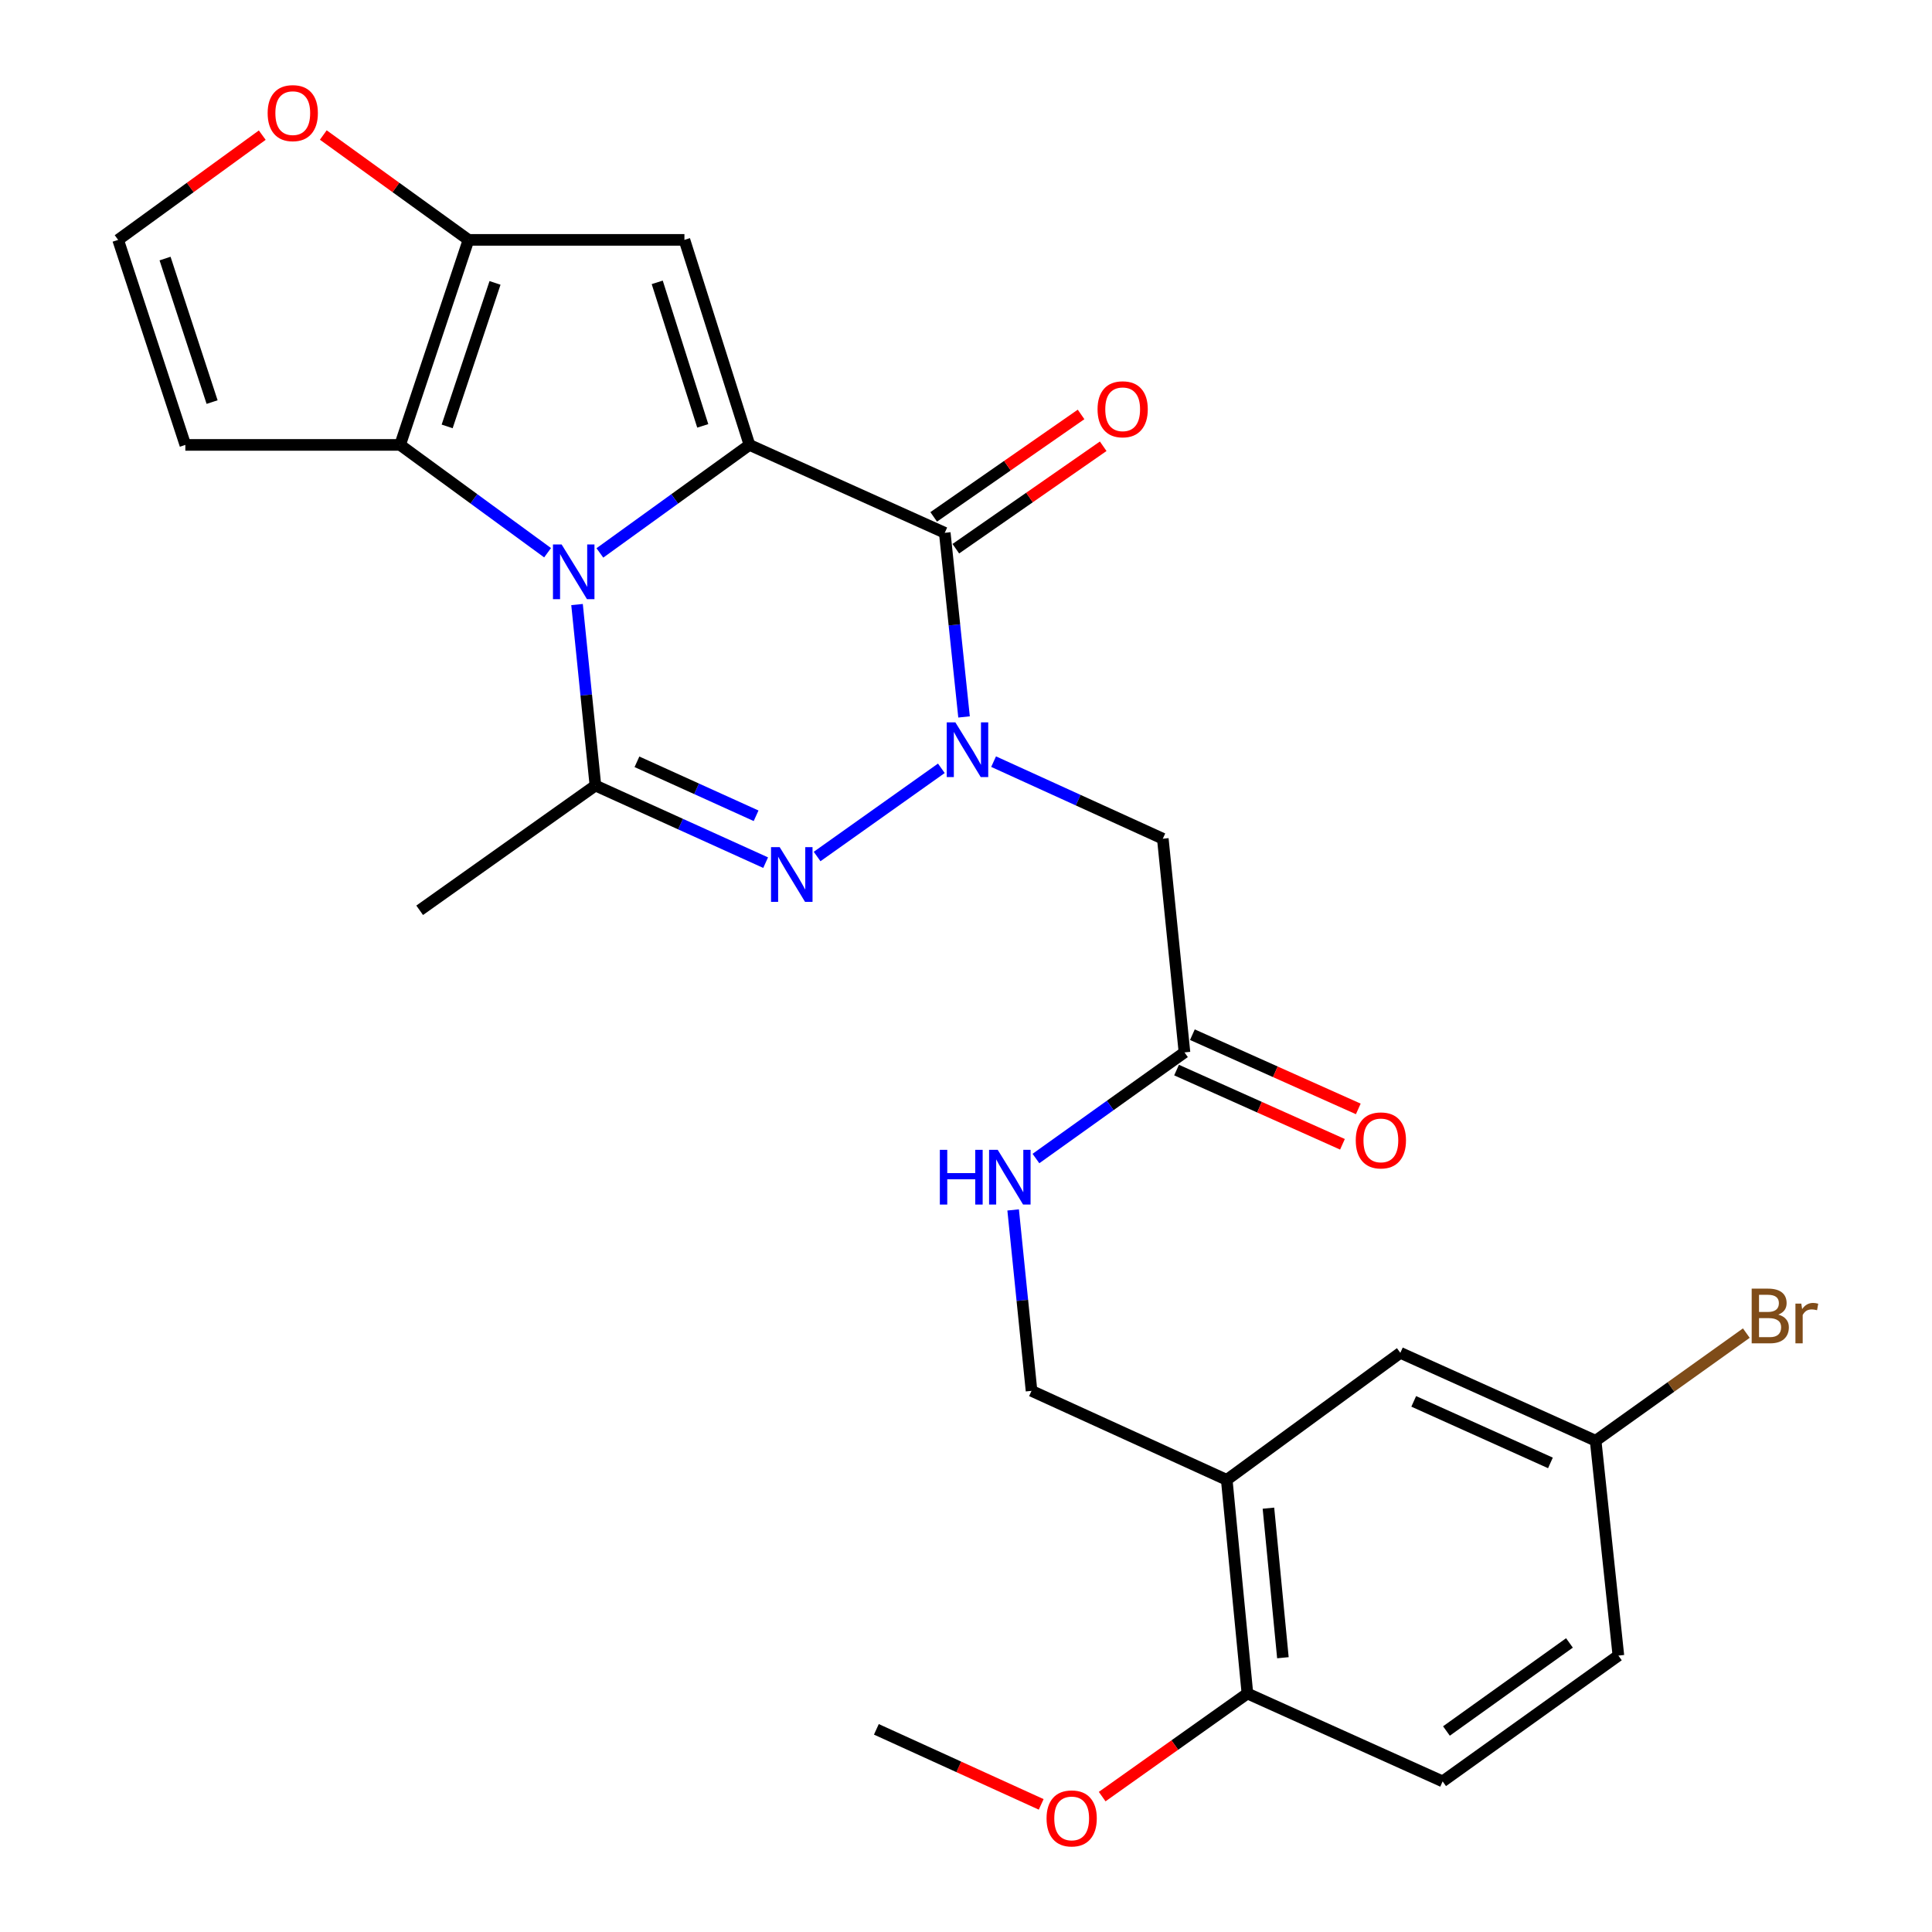 <?xml version='1.0' encoding='iso-8859-1'?>
<svg version='1.1' baseProfile='full'
              xmlns='http://www.w3.org/2000/svg'
                      xmlns:rdkit='http://www.rdkit.org/xml'
                      xmlns:xlink='http://www.w3.org/1999/xlink'
                  xml:space='preserve'
width='1000px' height='1000px' viewBox='0 0 1000 1000'>
<!-- END OF HEADER -->
<rect style='opacity:1.0;fill:#FFFFFF;stroke:none' width='1000' height='1000' x='0' y='0'> </rect>
<path class='bond-0' d='M 387.92,230.286 L 349.209,258.239' style='fill:none;fill-rule:evenodd;stroke:#000000;stroke-width:6px;stroke-linecap:butt;stroke-linejoin:miter;stroke-opacity:1' />
<path class='bond-0' d='M 349.209,258.239 L 310.497,286.192' style='fill:none;fill-rule:evenodd;stroke:#0000FF;stroke-width:6px;stroke-linecap:butt;stroke-linejoin:miter;stroke-opacity:1' />
<path class='bond-2' d='M 387.92,230.286 L 489.008,275.776' style='fill:none;fill-rule:evenodd;stroke:#000000;stroke-width:6px;stroke-linecap:butt;stroke-linejoin:miter;stroke-opacity:1' />
<path class='bond-5' d='M 387.92,230.286 L 354.257,124.159' style='fill:none;fill-rule:evenodd;stroke:#000000;stroke-width:6px;stroke-linecap:butt;stroke-linejoin:miter;stroke-opacity:1' />
<path class='bond-5' d='M 363.745,220.433 L 340.181,146.145' style='fill:none;fill-rule:evenodd;stroke:#000000;stroke-width:6px;stroke-linecap:butt;stroke-linejoin:miter;stroke-opacity:1' />
<path class='bond-4' d='M 298.673,312.913 L 303.43,359.752' style='fill:none;fill-rule:evenodd;stroke:#0000FF;stroke-width:6px;stroke-linecap:butt;stroke-linejoin:miter;stroke-opacity:1' />
<path class='bond-4' d='M 303.43,359.752 L 308.188,406.592' style='fill:none;fill-rule:evenodd;stroke:#000000;stroke-width:6px;stroke-linecap:butt;stroke-linejoin:miter;stroke-opacity:1' />
<path class='bond-6' d='M 283.43,286.087 L 245.265,258.187' style='fill:none;fill-rule:evenodd;stroke:#0000FF;stroke-width:6px;stroke-linecap:butt;stroke-linejoin:miter;stroke-opacity:1' />
<path class='bond-6' d='M 245.265,258.187 L 207.099,230.286' style='fill:none;fill-rule:evenodd;stroke:#000000;stroke-width:6px;stroke-linecap:butt;stroke-linejoin:miter;stroke-opacity:1' />
<path class='bond-1' d='M 498.989,371.084 L 493.999,323.43' style='fill:none;fill-rule:evenodd;stroke:#0000FF;stroke-width:6px;stroke-linecap:butt;stroke-linejoin:miter;stroke-opacity:1' />
<path class='bond-1' d='M 493.999,323.43 L 489.008,275.776' style='fill:none;fill-rule:evenodd;stroke:#000000;stroke-width:6px;stroke-linecap:butt;stroke-linejoin:miter;stroke-opacity:1' />
<path class='bond-3' d='M 487.239,397.672 L 422.936,443.328' style='fill:none;fill-rule:evenodd;stroke:#0000FF;stroke-width:6px;stroke-linecap:butt;stroke-linejoin:miter;stroke-opacity:1' />
<path class='bond-8' d='M 514.285,394.223 L 558.076,414.168' style='fill:none;fill-rule:evenodd;stroke:#0000FF;stroke-width:6px;stroke-linecap:butt;stroke-linejoin:miter;stroke-opacity:1' />
<path class='bond-8' d='M 558.076,414.168 L 601.868,434.113' style='fill:none;fill-rule:evenodd;stroke:#000000;stroke-width:6px;stroke-linecap:butt;stroke-linejoin:miter;stroke-opacity:1' />
<path class='bond-14' d='M 494.735,284.013 L 532.874,257.498' style='fill:none;fill-rule:evenodd;stroke:#000000;stroke-width:6px;stroke-linecap:butt;stroke-linejoin:miter;stroke-opacity:1' />
<path class='bond-14' d='M 532.874,257.498 L 571.013,230.984' style='fill:none;fill-rule:evenodd;stroke:#FF0000;stroke-width:6px;stroke-linecap:butt;stroke-linejoin:miter;stroke-opacity:1' />
<path class='bond-14' d='M 483.282,267.538 L 521.421,241.024' style='fill:none;fill-rule:evenodd;stroke:#000000;stroke-width:6px;stroke-linecap:butt;stroke-linejoin:miter;stroke-opacity:1' />
<path class='bond-14' d='M 521.421,241.024 L 559.56,214.51' style='fill:none;fill-rule:evenodd;stroke:#FF0000;stroke-width:6px;stroke-linecap:butt;stroke-linejoin:miter;stroke-opacity:1' />
<path class='bond-28' d='M 396.293,446.509 L 352.241,426.551' style='fill:none;fill-rule:evenodd;stroke:#0000FF;stroke-width:6px;stroke-linecap:butt;stroke-linejoin:miter;stroke-opacity:1' />
<path class='bond-28' d='M 352.241,426.551 L 308.188,406.592' style='fill:none;fill-rule:evenodd;stroke:#000000;stroke-width:6px;stroke-linecap:butt;stroke-linejoin:miter;stroke-opacity:1' />
<path class='bond-28' d='M 391.357,422.246 L 360.521,408.275' style='fill:none;fill-rule:evenodd;stroke:#0000FF;stroke-width:6px;stroke-linecap:butt;stroke-linejoin:miter;stroke-opacity:1' />
<path class='bond-28' d='M 360.521,408.275 L 329.684,394.304' style='fill:none;fill-rule:evenodd;stroke:#000000;stroke-width:6px;stroke-linecap:butt;stroke-linejoin:miter;stroke-opacity:1' />
<path class='bond-22' d='M 308.188,406.592 L 217.221,471.164' style='fill:none;fill-rule:evenodd;stroke:#000000;stroke-width:6px;stroke-linecap:butt;stroke-linejoin:miter;stroke-opacity:1' />
<path class='bond-7' d='M 354.257,124.159 L 242.501,124.159' style='fill:none;fill-rule:evenodd;stroke:#000000;stroke-width:6px;stroke-linecap:butt;stroke-linejoin:miter;stroke-opacity:1' />
<path class='bond-10' d='M 207.099,230.286 L 95.934,230.286' style='fill:none;fill-rule:evenodd;stroke:#000000;stroke-width:6px;stroke-linecap:butt;stroke-linejoin:miter;stroke-opacity:1' />
<path class='bond-27' d='M 207.099,230.286 L 242.501,124.159' style='fill:none;fill-rule:evenodd;stroke:#000000;stroke-width:6px;stroke-linecap:butt;stroke-linejoin:miter;stroke-opacity:1' />
<path class='bond-27' d='M 231.443,220.716 L 256.224,146.427' style='fill:none;fill-rule:evenodd;stroke:#000000;stroke-width:6px;stroke-linecap:butt;stroke-linejoin:miter;stroke-opacity:1' />
<path class='bond-12' d='M 242.501,124.159 L 204.92,97.022' style='fill:none;fill-rule:evenodd;stroke:#000000;stroke-width:6px;stroke-linecap:butt;stroke-linejoin:miter;stroke-opacity:1' />
<path class='bond-12' d='M 204.92,97.022 L 167.339,69.885' style='fill:none;fill-rule:evenodd;stroke:#FF0000;stroke-width:6px;stroke-linecap:butt;stroke-linejoin:miter;stroke-opacity:1' />
<path class='bond-11' d='M 601.868,434.113 L 613.081,544.71' style='fill:none;fill-rule:evenodd;stroke:#000000;stroke-width:6px;stroke-linecap:butt;stroke-linejoin:miter;stroke-opacity:1' />
<path class='bond-9' d='M 634.962,765.97 L 533.918,719.901' style='fill:none;fill-rule:evenodd;stroke:#000000;stroke-width:6px;stroke-linecap:butt;stroke-linejoin:miter;stroke-opacity:1' />
<path class='bond-16' d='M 634.962,765.97 L 645.663,876.555' style='fill:none;fill-rule:evenodd;stroke:#000000;stroke-width:6px;stroke-linecap:butt;stroke-linejoin:miter;stroke-opacity:1' />
<path class='bond-16' d='M 656.538,780.625 L 664.028,858.035' style='fill:none;fill-rule:evenodd;stroke:#000000;stroke-width:6px;stroke-linecap:butt;stroke-linejoin:miter;stroke-opacity:1' />
<path class='bond-18' d='M 634.962,765.97 L 724.815,700.227' style='fill:none;fill-rule:evenodd;stroke:#000000;stroke-width:6px;stroke-linecap:butt;stroke-linejoin:miter;stroke-opacity:1' />
<path class='bond-29' d='M 95.934,230.286 L 61.146,124.159' style='fill:none;fill-rule:evenodd;stroke:#000000;stroke-width:6px;stroke-linecap:butt;stroke-linejoin:miter;stroke-opacity:1' />
<path class='bond-29' d='M 109.782,208.117 L 85.43,133.829' style='fill:none;fill-rule:evenodd;stroke:#000000;stroke-width:6px;stroke-linecap:butt;stroke-linejoin:miter;stroke-opacity:1' />
<path class='bond-15' d='M 613.081,544.71 L 574.641,572.182' style='fill:none;fill-rule:evenodd;stroke:#000000;stroke-width:6px;stroke-linecap:butt;stroke-linejoin:miter;stroke-opacity:1' />
<path class='bond-15' d='M 574.641,572.182 L 536.2,599.655' style='fill:none;fill-rule:evenodd;stroke:#0000FF;stroke-width:6px;stroke-linecap:butt;stroke-linejoin:miter;stroke-opacity:1' />
<path class='bond-19' d='M 608.984,553.867 L 651.921,573.075' style='fill:none;fill-rule:evenodd;stroke:#000000;stroke-width:6px;stroke-linecap:butt;stroke-linejoin:miter;stroke-opacity:1' />
<path class='bond-19' d='M 651.921,573.075 L 694.857,592.284' style='fill:none;fill-rule:evenodd;stroke:#FF0000;stroke-width:6px;stroke-linecap:butt;stroke-linejoin:miter;stroke-opacity:1' />
<path class='bond-19' d='M 617.178,535.552 L 660.114,554.761' style='fill:none;fill-rule:evenodd;stroke:#000000;stroke-width:6px;stroke-linecap:butt;stroke-linejoin:miter;stroke-opacity:1' />
<path class='bond-19' d='M 660.114,554.761 L 703.051,573.969' style='fill:none;fill-rule:evenodd;stroke:#FF0000;stroke-width:6px;stroke-linecap:butt;stroke-linejoin:miter;stroke-opacity:1' />
<path class='bond-13' d='M 135.74,69.95 L 98.443,97.055' style='fill:none;fill-rule:evenodd;stroke:#FF0000;stroke-width:6px;stroke-linecap:butt;stroke-linejoin:miter;stroke-opacity:1' />
<path class='bond-13' d='M 98.443,97.055 L 61.146,124.159' style='fill:none;fill-rule:evenodd;stroke:#000000;stroke-width:6px;stroke-linecap:butt;stroke-linejoin:miter;stroke-opacity:1' />
<path class='bond-17' d='M 524.403,626.254 L 529.161,673.078' style='fill:none;fill-rule:evenodd;stroke:#0000FF;stroke-width:6px;stroke-linecap:butt;stroke-linejoin:miter;stroke-opacity:1' />
<path class='bond-17' d='M 529.161,673.078 L 533.918,719.901' style='fill:none;fill-rule:evenodd;stroke:#000000;stroke-width:6px;stroke-linecap:butt;stroke-linejoin:miter;stroke-opacity:1' />
<path class='bond-20' d='M 645.663,876.555 L 746.707,922.045' style='fill:none;fill-rule:evenodd;stroke:#000000;stroke-width:6px;stroke-linecap:butt;stroke-linejoin:miter;stroke-opacity:1' />
<path class='bond-25' d='M 645.663,876.555 L 608.073,903.238' style='fill:none;fill-rule:evenodd;stroke:#000000;stroke-width:6px;stroke-linecap:butt;stroke-linejoin:miter;stroke-opacity:1' />
<path class='bond-25' d='M 608.073,903.238 L 570.484,929.92' style='fill:none;fill-rule:evenodd;stroke:#FF0000;stroke-width:6px;stroke-linecap:butt;stroke-linejoin:miter;stroke-opacity:1' />
<path class='bond-21' d='M 724.815,700.227 L 825.903,745.728' style='fill:none;fill-rule:evenodd;stroke:#000000;stroke-width:6px;stroke-linecap:butt;stroke-linejoin:miter;stroke-opacity:1' />
<path class='bond-21' d='M 731.743,725.348 L 802.505,757.198' style='fill:none;fill-rule:evenodd;stroke:#000000;stroke-width:6px;stroke-linecap:butt;stroke-linejoin:miter;stroke-opacity:1' />
<path class='bond-30' d='M 746.707,922.045 L 837.674,856.926' style='fill:none;fill-rule:evenodd;stroke:#000000;stroke-width:6px;stroke-linecap:butt;stroke-linejoin:miter;stroke-opacity:1' />
<path class='bond-30' d='M 748.673,895.962 L 812.35,850.379' style='fill:none;fill-rule:evenodd;stroke:#000000;stroke-width:6px;stroke-linecap:butt;stroke-linejoin:miter;stroke-opacity:1' />
<path class='bond-23' d='M 825.903,745.728 L 837.674,856.926' style='fill:none;fill-rule:evenodd;stroke:#000000;stroke-width:6px;stroke-linecap:butt;stroke-linejoin:miter;stroke-opacity:1' />
<path class='bond-24' d='M 825.903,745.728 L 864.899,717.87' style='fill:none;fill-rule:evenodd;stroke:#000000;stroke-width:6px;stroke-linecap:butt;stroke-linejoin:miter;stroke-opacity:1' />
<path class='bond-24' d='M 864.899,717.87 L 903.894,690.012' style='fill:none;fill-rule:evenodd;stroke:#7F4C19;stroke-width:6px;stroke-linecap:butt;stroke-linejoin:miter;stroke-opacity:1' />
<path class='bond-26' d='M 538.918,933.945 L 496.263,914.524' style='fill:none;fill-rule:evenodd;stroke:#FF0000;stroke-width:6px;stroke-linecap:butt;stroke-linejoin:miter;stroke-opacity:1' />
<path class='bond-26' d='M 496.263,914.524 L 453.607,895.103' style='fill:none;fill-rule:evenodd;stroke:#000000;stroke-width:6px;stroke-linecap:butt;stroke-linejoin:miter;stroke-opacity:1' />
<path  class='atom-1' d='M 290.692 281.813
L 299.972 296.813
Q 300.892 298.293, 302.372 300.973
Q 303.852 303.653, 303.932 303.813
L 303.932 281.813
L 307.692 281.813
L 307.692 310.133
L 303.812 310.133
L 293.852 293.733
Q 292.692 291.813, 291.452 289.613
Q 290.252 287.413, 289.892 286.733
L 289.892 310.133
L 286.212 310.133
L 286.212 281.813
L 290.692 281.813
' fill='#0000FF'/>
<path  class='atom-2' d='M 494.508 373.906
L 503.788 388.906
Q 504.708 390.386, 506.188 393.066
Q 507.668 395.746, 507.748 395.906
L 507.748 373.906
L 511.508 373.906
L 511.508 402.226
L 507.628 402.226
L 497.668 385.826
Q 496.508 383.906, 495.268 381.706
Q 494.068 379.506, 493.708 378.826
L 493.708 402.226
L 490.028 402.226
L 490.028 373.906
L 494.508 373.906
' fill='#0000FF'/>
<path  class='atom-4' d='M 403.563 438.479
L 412.843 453.479
Q 413.763 454.959, 415.243 457.639
Q 416.723 460.319, 416.803 460.479
L 416.803 438.479
L 420.563 438.479
L 420.563 466.799
L 416.683 466.799
L 406.723 450.399
Q 405.563 448.479, 404.323 446.279
Q 403.123 444.079, 402.763 443.399
L 402.763 466.799
L 399.083 466.799
L 399.083 438.479
L 403.563 438.479
' fill='#0000FF'/>
<path  class='atom-13' d='M 138.534 58.552
Q 138.534 51.752, 141.894 47.952
Q 145.254 44.152, 151.534 44.152
Q 157.814 44.152, 161.174 47.952
Q 164.534 51.752, 164.534 58.552
Q 164.534 65.432, 161.134 69.352
Q 157.734 73.232, 151.534 73.232
Q 145.294 73.232, 141.894 69.352
Q 138.534 65.472, 138.534 58.552
M 151.534 70.032
Q 155.854 70.032, 158.174 67.152
Q 160.534 64.232, 160.534 58.552
Q 160.534 52.992, 158.174 50.192
Q 155.854 47.352, 151.534 47.352
Q 147.214 47.352, 144.854 50.152
Q 142.534 52.952, 142.534 58.552
Q 142.534 64.272, 144.854 67.152
Q 147.214 70.032, 151.534 70.032
' fill='#FF0000'/>
<path  class='atom-15' d='M 568.09 211.841
Q 568.09 205.041, 571.45 201.241
Q 574.81 197.441, 581.09 197.441
Q 587.37 197.441, 590.73 201.241
Q 594.09 205.041, 594.09 211.841
Q 594.09 218.721, 590.69 222.641
Q 587.29 226.521, 581.09 226.521
Q 574.85 226.521, 571.45 222.641
Q 568.09 218.761, 568.09 211.841
M 581.09 223.321
Q 585.41 223.321, 587.73 220.441
Q 590.09 217.521, 590.09 211.841
Q 590.09 206.281, 587.73 203.481
Q 585.41 200.641, 581.09 200.641
Q 576.77 200.641, 574.41 203.441
Q 572.09 206.241, 572.09 211.841
Q 572.09 217.561, 574.41 220.441
Q 576.77 223.321, 581.09 223.321
' fill='#FF0000'/>
<path  class='atom-16' d='M 486.462 595.155
L 490.302 595.155
L 490.302 607.195
L 504.782 607.195
L 504.782 595.155
L 508.622 595.155
L 508.622 623.475
L 504.782 623.475
L 504.782 610.395
L 490.302 610.395
L 490.302 623.475
L 486.462 623.475
L 486.462 595.155
' fill='#0000FF'/>
<path  class='atom-16' d='M 516.422 595.155
L 525.702 610.155
Q 526.622 611.635, 528.102 614.315
Q 529.582 616.995, 529.662 617.155
L 529.662 595.155
L 533.422 595.155
L 533.422 623.475
L 529.542 623.475
L 519.582 607.075
Q 518.422 605.155, 517.182 602.955
Q 515.982 600.755, 515.622 600.075
L 515.622 623.475
L 511.942 623.475
L 511.942 595.155
L 516.422 595.155
' fill='#0000FF'/>
<path  class='atom-20' d='M 701.738 590.268
Q 701.738 583.468, 705.098 579.668
Q 708.458 575.868, 714.738 575.868
Q 721.018 575.868, 724.378 579.668
Q 727.738 583.468, 727.738 590.268
Q 727.738 597.148, 724.338 601.068
Q 720.938 604.948, 714.738 604.948
Q 708.498 604.948, 705.098 601.068
Q 701.738 597.188, 701.738 590.268
M 714.738 601.748
Q 719.058 601.748, 721.378 598.868
Q 723.738 595.948, 723.738 590.268
Q 723.738 584.708, 721.378 581.908
Q 719.058 579.068, 714.738 579.068
Q 710.418 579.068, 708.058 581.868
Q 705.738 584.668, 705.738 590.268
Q 705.738 595.988, 708.058 598.868
Q 710.418 601.748, 714.738 601.748
' fill='#FF0000'/>
<path  class='atom-25' d='M 920.431 680.435
Q 923.151 681.195, 924.511 682.875
Q 925.911 684.515, 925.911 686.955
Q 925.911 690.875, 923.391 693.115
Q 920.911 695.315, 916.191 695.315
L 906.671 695.315
L 906.671 666.995
L 915.031 666.995
Q 919.871 666.995, 922.311 668.955
Q 924.751 670.915, 924.751 674.515
Q 924.751 678.795, 920.431 680.435
M 910.471 670.195
L 910.471 679.075
L 915.031 679.075
Q 917.831 679.075, 919.271 677.955
Q 920.751 676.795, 920.751 674.515
Q 920.751 670.195, 915.031 670.195
L 910.471 670.195
M 916.191 692.115
Q 918.951 692.115, 920.431 690.795
Q 921.911 689.475, 921.911 686.955
Q 921.911 684.635, 920.271 683.475
Q 918.671 682.275, 915.591 682.275
L 910.471 682.275
L 910.471 692.115
L 916.191 692.115
' fill='#7F4C19'/>
<path  class='atom-25' d='M 932.351 674.755
L 932.791 677.595
Q 934.951 674.395, 938.471 674.395
Q 939.591 674.395, 941.111 674.795
L 940.511 678.155
Q 938.791 677.755, 937.831 677.755
Q 936.151 677.755, 935.031 678.435
Q 933.951 679.075, 933.071 680.635
L 933.071 695.315
L 929.311 695.315
L 929.311 674.755
L 932.351 674.755
' fill='#7F4C19'/>
<path  class='atom-26' d='M 541.695 941.208
Q 541.695 934.408, 545.055 930.608
Q 548.415 926.808, 554.695 926.808
Q 560.975 926.808, 564.335 930.608
Q 567.695 934.408, 567.695 941.208
Q 567.695 948.088, 564.295 952.008
Q 560.895 955.888, 554.695 955.888
Q 548.455 955.888, 545.055 952.008
Q 541.695 948.128, 541.695 941.208
M 554.695 952.688
Q 559.015 952.688, 561.335 949.808
Q 563.695 946.888, 563.695 941.208
Q 563.695 935.648, 561.335 932.848
Q 559.015 930.008, 554.695 930.008
Q 550.375 930.008, 548.015 932.808
Q 545.695 935.608, 545.695 941.208
Q 545.695 946.928, 548.015 949.808
Q 550.375 952.688, 554.695 952.688
' fill='#FF0000'/>
</svg>
